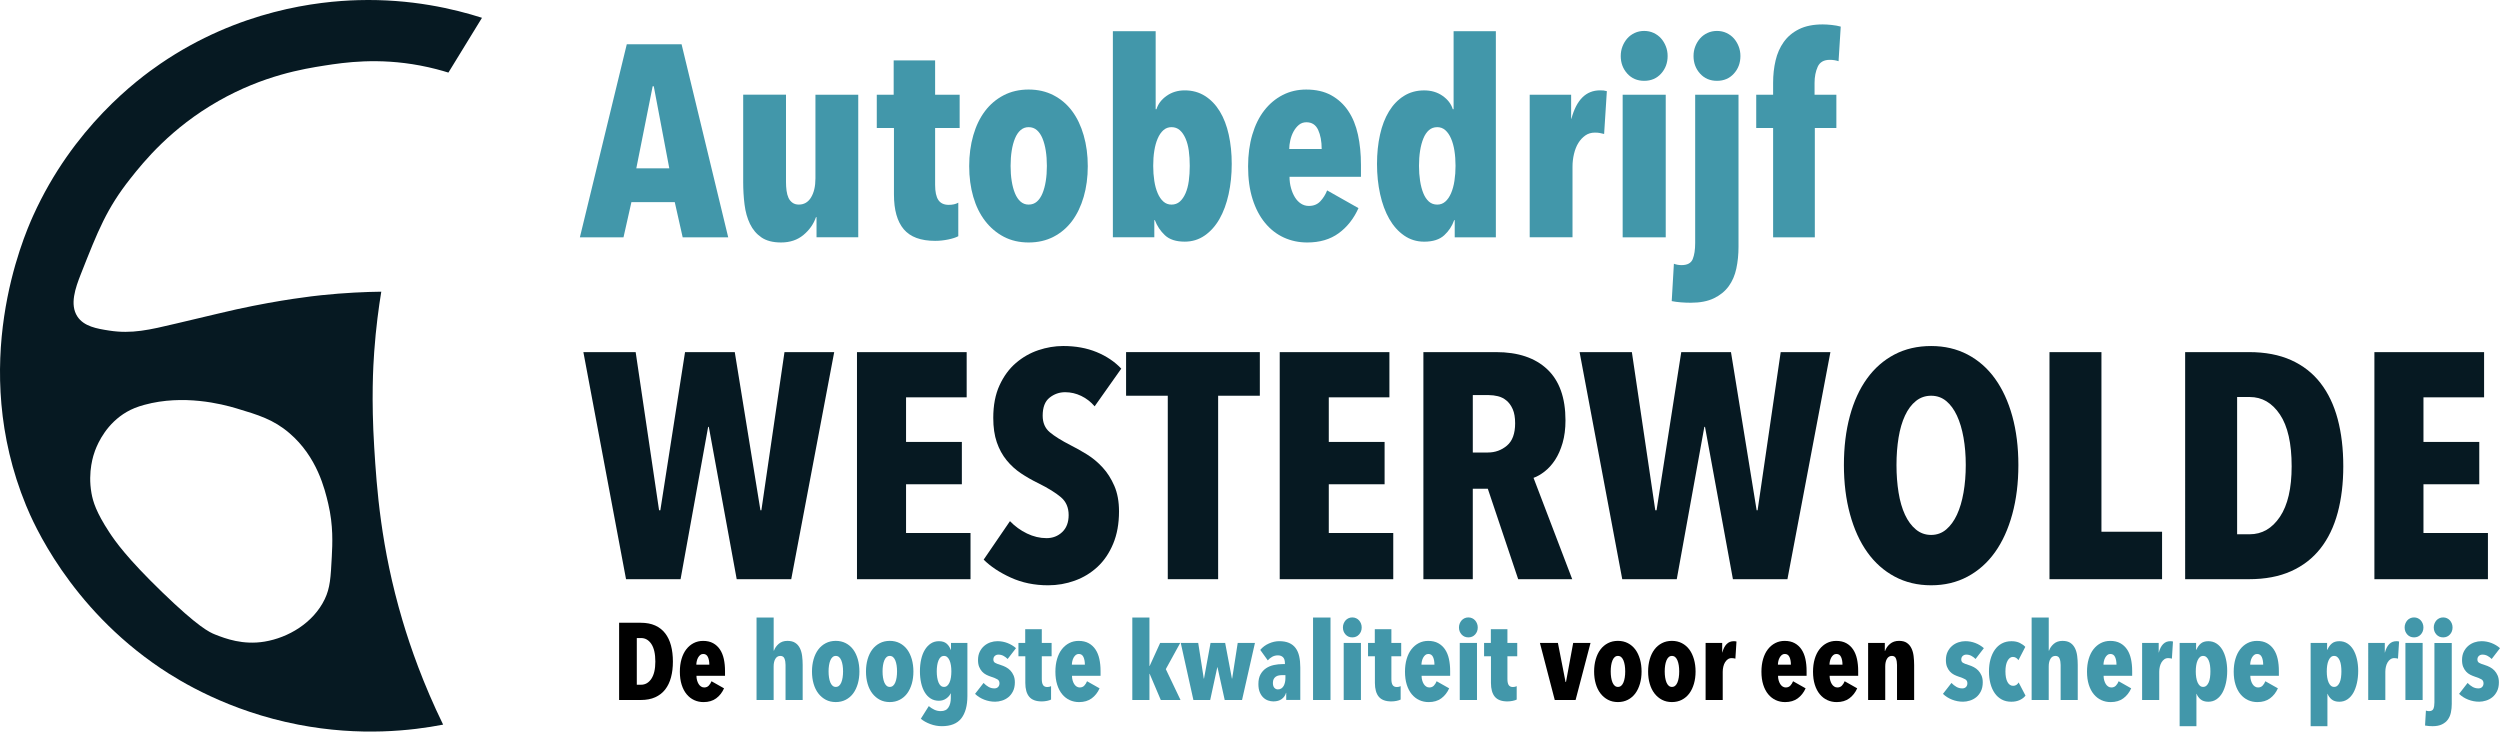 <svg xmlns="http://www.w3.org/2000/svg" xmlns:xlink="http://www.w3.org/1999/xlink" version="1.1" id="Laag_1" x="0px" y="0px" style="enable-background:new 0 0 1920 1080;" xml:space="preserve" viewBox="115.61 293.21 1688.4 494.08"><style type="text/css">	.st0{fill:#4297AA;}	.st1{fill:#061922;}</style><g>	<g>		<path class="st0" d="M576.66,453.48l-5.34-23.75h-29.28l-5.34,23.75h-29.46l31.67-130.36h37.01l31.49,130.36H576.66z     M557.14,351.47h-0.74l-11.05,55.42h22.28L557.14,351.47z"></path>		<path class="st0" d="M667.06,453.48v-13.63h-0.37c-1.6,4.67-4.42,8.69-8.47,12.06c-4.05,3.37-9.09,5.06-15.1,5.06    c-5.52,0-9.94-1.14-13.26-3.41c-3.32-2.27-5.89-5.31-7.73-9.11c-1.84-3.81-3.07-8.16-3.68-13.08c-0.62-4.91-0.92-10-0.92-15.28    v-58.92h28.91v58.92c0,2.09,0.12,4.05,0.37,5.89s0.67,3.44,1.29,4.79c0.61,1.35,1.5,2.46,2.67,3.32c1.16,0.86,2.61,1.29,4.33,1.29    c3.56,0,6.32-1.62,8.29-4.88c1.96-3.25,2.94-7.52,2.94-12.8v-56.52h28.91v96.29H667.06z"></path>		<path class="st0" d="M755.99,454.95c-2.94,0.61-5.89,0.92-8.84,0.92c-9.7,0-16.76-2.61-21.17-7.82    c-4.42-5.22-6.63-13.04-6.63-23.48v-44.93h-11.6v-22.46h11.41v-23.2h27.99v23.2h16.57v22.46h-16.57v38.43    c0,4.68,0.74,8.1,2.21,10.26c1.47,2.16,3.8,3.23,7,3.23c2.58,0,4.73-0.49,6.44-1.47v22.64    C761.2,453.6,758.93,454.34,755.99,454.95z"></path>		<path class="st0" d="M850.25,405.42c0,7.49-0.92,14.39-2.76,20.72c-1.84,6.32-4.45,11.75-7.82,16.29    c-3.38,4.54-7.55,8.1-12.52,10.68c-4.97,2.58-10.59,3.86-16.85,3.86c-6.26,0-11.85-1.29-16.76-3.86    c-4.91-2.58-9.11-6.14-12.61-10.68c-3.5-4.54-6.17-9.97-8.01-16.29c-1.84-6.32-2.76-13.23-2.76-20.72c0-7.48,0.92-14.42,2.76-20.8    c1.84-6.38,4.48-11.84,7.92-16.39c3.43-4.54,7.64-8.1,12.61-10.68c4.97-2.58,10.59-3.87,16.85-3.87c6.26,0,11.88,1.29,16.85,3.87    c4.97,2.58,9.14,6.14,12.52,10.68c3.38,4.54,5.99,10,7.82,16.39C849.33,391,850.25,397.94,850.25,405.42z M822.63,405.24    c0-3.68-0.25-7.09-0.74-10.22c-0.49-3.13-1.23-5.89-2.21-8.29c-0.98-2.39-2.24-4.26-3.78-5.62c-1.54-1.35-3.41-2.03-5.62-2.03    c-2.09,0-3.9,0.68-5.43,2.03c-1.54,1.35-2.79,3.22-3.77,5.62c-0.98,2.39-1.72,5.16-2.21,8.29c-0.49,3.13-0.74,6.54-0.74,10.22    c0,3.68,0.24,7.09,0.74,10.22c0.49,3.13,1.23,5.89,2.21,8.28c0.98,2.4,2.24,4.27,3.77,5.62c1.54,1.35,3.34,2.02,5.43,2.02    c2.21,0,4.08-0.67,5.62-2.02c1.54-1.35,2.79-3.22,3.78-5.62c0.98-2.39,1.72-5.15,2.21-8.28    C822.39,412.33,822.63,408.92,822.63,405.24z"></path>		<path class="st0" d="M867.19,314.28h28.91v52.66h0.55c1.1-3.56,3.39-6.57,6.88-9.02c3.49-2.45,7.55-3.68,12.2-3.68    c5.14,0,9.69,1.26,13.67,3.77c3.98,2.52,7.31,5.98,10,10.4c2.69,4.42,4.71,9.67,6.05,15.74c1.35,6.08,2.02,12.68,2.02,19.79    c0,7.24-0.71,14.06-2.11,20.44c-1.41,6.39-3.45,11.94-6.14,16.66c-2.69,4.73-6.02,8.47-10,11.23c-3.97,2.76-8.47,4.14-13.48,4.14    c-5.87,0-10.34-1.44-13.39-4.33c-3.06-2.88-5.32-6.29-6.79-10.22h-0.37l0,11.6h-27.99V314.28z M894.44,405.24    c0,3.56,0.25,6.94,0.74,10.13c0.49,3.19,1.26,5.98,2.3,8.38c1.04,2.4,2.33,4.27,3.87,5.62c1.53,1.35,3.34,2.02,5.43,2.02    c2.21,0,4.08-0.67,5.62-2.02c1.53-1.35,2.82-3.22,3.87-5.62c1.04-2.39,1.78-5.18,2.21-8.38c0.43-3.19,0.64-6.56,0.64-10.13    c0-3.68-0.21-7.09-0.64-10.22c-0.43-3.13-1.17-5.89-2.21-8.29c-1.04-2.39-2.34-4.26-3.87-5.62c-1.54-1.35-3.41-2.03-5.62-2.03    c-2.09,0-3.9,0.68-5.43,2.03c-1.54,1.35-2.83,3.22-3.87,5.62c-1.04,2.39-1.81,5.16-2.3,8.29    C894.68,398.15,894.44,401.56,894.44,405.24z"></path>		<path class="st0" d="M986.5,412.6c0,2.7,0.34,5.25,1.01,7.64c0.67,2.39,1.56,4.48,2.67,6.26c1.11,1.78,2.45,3.19,4.05,4.23    c1.59,1.04,3.37,1.56,5.34,1.56c3.19,0,5.77-1.04,7.73-3.13c1.96-2.08,3.5-4.54,4.6-7.36l21.17,11.97    c-3.19,7.12-7.64,12.77-13.35,16.94c-5.71,4.17-12.79,6.26-21.26,6.26c-5.65,0-10.9-1.1-15.74-3.31    c-4.85-2.21-9.09-5.49-12.7-9.85c-3.62-4.36-6.44-9.73-8.47-16.11c-2.02-6.38-3.03-13.75-3.03-22.09c0-7.86,0.95-15.01,2.85-21.45    c1.9-6.44,4.61-11.9,8.1-16.39c3.5-4.48,7.64-7.94,12.43-10.4c4.79-2.45,10.07-3.68,15.84-3.68c6.63,0,12.27,1.29,16.94,3.87    c4.66,2.58,8.5,6.11,11.5,10.59c3.01,4.48,5.19,9.82,6.54,16.02c1.35,6.2,2.03,12.98,2.03,20.35v8.1H986.5z M1008.22,393.82    c0-5.15-0.8-9.45-2.39-12.89c-1.6-3.43-4.23-5.15-7.92-5.15c-1.96,0-3.65,0.58-5.06,1.75c-1.41,1.17-2.61,2.64-3.59,4.42    c-0.98,1.78-1.72,3.74-2.21,5.89c-0.49,2.15-0.74,4.14-0.74,5.98H1008.22z"></path>		<path class="st0" d="M1098.07,453.48v-11.6h-0.37c-1.35,3.93-3.59,7.34-6.72,10.22c-3.13,2.88-7.64,4.33-13.53,4.33    c-5.03,0-9.54-1.38-13.53-4.14c-3.99-2.76-7.34-6.51-10.04-11.23c-2.7-4.72-4.76-10.28-6.17-16.66    c-1.41-6.38-2.12-13.19-2.12-20.44c0-7.12,0.67-13.72,2.03-19.79c1.35-6.08,3.37-11.32,6.07-15.74c2.7-4.42,6.04-7.89,10.03-10.4    c3.99-2.52,8.56-3.77,13.72-3.77c4.79,0,8.93,1.23,12.43,3.68c3.5,2.46,5.8,5.46,6.9,9.02h0.55v-52.66h28.54v139.19H1098.07z     M1098.62,405.24c0-3.68-0.25-7.09-0.74-10.22c-0.49-3.13-1.26-5.89-2.3-8.29c-1.04-2.39-2.33-4.26-3.87-5.62    c-1.54-1.35-3.34-2.03-5.43-2.03c-2.21,0-4.08,0.68-5.62,2.03c-1.54,1.35-2.79,3.22-3.77,5.62c-0.98,2.39-1.72,5.16-2.21,8.29    c-0.49,3.13-0.74,6.54-0.74,10.22c0,3.56,0.25,6.94,0.74,10.13c0.49,3.19,1.23,5.98,2.21,8.38c0.98,2.4,2.24,4.27,3.77,5.62    c1.54,1.35,3.41,2.02,5.62,2.02c2.09,0,3.9-0.67,5.43-2.02c1.54-1.35,2.82-3.22,3.87-5.62c1.04-2.39,1.81-5.18,2.3-8.38    C1098.37,412.17,1098.62,408.8,1098.62,405.24z"></path>		<path class="st0" d="M1148.7,357.18h27.99v16.2h0.19c3.43-12.77,9.87-19.15,19.33-19.15c0.98,0,1.78,0.03,2.39,0.09    c0.61,0.06,1.35,0.22,2.21,0.46l-1.84,28.91c-0.98-0.24-1.94-0.46-2.85-0.64c-0.92-0.19-2.06-0.28-3.41-0.28    c-2.46,0-4.6,0.65-6.44,1.93c-1.84,1.29-3.41,2.98-4.7,5.06c-1.29,2.09-2.27,4.54-2.94,7.37c-0.68,2.82-1.01,5.71-1.01,8.65v47.69    h-28.91V357.18z"></path>		<path class="st0" d="M1241.86,331.04c0,4.67-1.47,8.62-4.42,11.88c-2.94,3.25-6.75,4.88-11.41,4.88c-4.67,0-8.47-1.63-11.42-4.88    c-2.94-3.25-4.42-7.21-4.42-11.88c0-2.33,0.4-4.51,1.2-6.54c0.8-2.03,1.87-3.8,3.22-5.34s3.01-2.76,4.97-3.68    c1.96-0.92,4.11-1.38,6.44-1.38c2.33,0,4.48,0.46,6.44,1.38c1.96,0.92,3.62,2.15,4.97,3.68c1.35,1.54,2.42,3.31,3.22,5.34    C1241.46,326.53,1241.86,328.71,1241.86,331.04z M1211.49,453.48v-96.29h29.09v96.29H1211.49z M1289.73,459.92    c0,5.15-0.49,10.03-1.47,14.64c-0.98,4.6-2.7,8.59-5.16,11.97c-2.45,3.37-5.77,6.07-9.94,8.1c-4.18,2.03-9.39,3.04-15.65,3.04    c-2.21,0-4.45-0.09-6.72-0.27c-2.27-0.18-4.33-0.46-6.17-0.83l1.47-25.23c1.59,0.61,3.32,0.92,5.16,0.92    c3.93,0,6.44-1.35,7.55-4.05c1.11-2.7,1.66-6.32,1.66-10.86V357.18h29.27V459.92z M1291.02,331.04c0,4.67-1.47,8.62-4.42,11.88    c-2.94,3.25-6.75,4.88-11.41,4.88c-4.67,0-8.47-1.63-11.42-4.88c-2.94-3.25-4.42-7.21-4.42-11.88c0-2.33,0.4-4.51,1.2-6.54    c0.8-2.03,1.87-3.8,3.22-5.34c1.35-1.54,3.01-2.76,4.97-3.68c1.96-0.92,4.11-1.38,6.44-1.38c2.33,0,4.48,0.46,6.44,1.38    c1.96,0.92,3.62,2.15,4.97,3.68c1.35,1.54,2.42,3.31,3.22,5.34C1290.62,326.53,1291.02,328.71,1291.02,331.04z"></path>		<path class="st0" d="M1357.3,334.54c-1.84-0.61-3.81-0.92-5.89-0.92c-4.05,0-6.79,1.56-8.2,4.7c-1.41,3.13-2.12,6.78-2.12,10.95    v7.92h14.73v22.46h-14.55v73.83h-28.17v-73.83h-11.41v-22.46h11.41v-8.1c0-5.28,0.55-10.28,1.66-15c1.1-4.73,2.94-8.9,5.52-12.52    c2.58-3.62,6.01-6.51,10.31-8.65c4.3-2.14,9.63-3.22,16.02-3.22c1.72,0,3.74,0.12,6.08,0.37c2.33,0.25,4.36,0.62,6.08,1.11    L1357.3,334.54z"></path>	</g></g><g>	<path class="st1" d="M649.98,684.37h-36.83l-18.84-102.89h-0.44l-18.63,102.89h-36.83l-28.81-153.36h35.31l15.81,106.79h0.86   l16.68-106.79h33.58l17.33,106.79h0.65l15.6-106.79h33.58L649.98,684.37z"></path>	<path class="st1" d="M694.38,684.37V531.01h74.08v30.54h-40.94v30.11h37.69v28.59h-37.69v32.93h43.54v31.19H694.38z"></path>	<path class="st1" d="M854.89,567.62c-2.6-3.03-5.63-5.38-9.1-7.04c-3.47-1.66-7.08-2.49-10.83-2.49c-3.9,0-7.4,1.23-10.51,3.69   c-3.11,2.46-4.66,6.51-4.66,12.15c0,4.77,1.59,8.5,4.77,11.17c3.17,2.68,7.87,5.61,14.08,8.79c3.49,1.74,7.16,3.8,11.01,6.18   s7.38,5.31,10.58,8.79c3.2,3.47,5.85,7.63,7.96,12.48c2.1,4.85,3.16,10.6,3.16,17.25c0,8.24-1.31,15.51-3.93,21.81   c-2.62,6.29-6.14,11.5-10.57,15.62c-4.43,4.12-9.55,7.23-15.35,9.33c-5.81,2.1-11.81,3.14-18.02,3.14c-9.24,0-17.66-1.73-25.23-5.2   c-7.58-3.46-13.68-7.51-18.3-12.13l17.76-25.99c3.32,3.47,7.15,6.25,11.48,8.34c4.33,2.09,8.74,3.14,13.21,3.14   c4.19,0,7.72-1.37,10.61-4.12c2.89-2.74,4.33-6.57,4.33-11.48c0-5.05-1.73-9.06-5.2-12.02c-3.47-2.96-8.52-6.1-15.17-9.42   c-4.19-2.02-8.12-4.26-11.8-6.72c-3.68-2.45-6.93-5.42-9.75-8.88c-2.82-3.46-5.02-7.51-6.61-12.13c-1.59-4.62-2.38-10.1-2.38-16.46   c0-8.52,1.41-15.85,4.23-21.99c2.82-6.13,6.5-11.16,11.05-15.06c4.55-3.9,9.6-6.79,15.17-8.66c5.56-1.87,11.15-2.82,16.79-2.82   c8.37,0,15.88,1.36,22.53,4.09c6.64,2.73,12.2,6.46,16.68,11.19L854.89,567.62z"></path>	<path class="st1" d="M938.29,560.47v123.9h-34.01v-123.9h-28.16v-29.46h90.33v29.46H938.29z"></path>	<path class="st1" d="M979.88,684.37V531.01h74.08v30.54h-40.94v30.11h37.69v28.59h-37.69v32.93h43.54v31.19H979.88z"></path>	<path class="st1" d="M1140.93,684.37l-20.51-61.08h-10.15v61.08h-33.36V531.01h49.06c14.84,0,26.37,3.86,34.58,11.59   c8.21,7.73,12.32,19.25,12.32,34.55c0,5.63-0.65,10.69-1.94,15.17c-1.3,4.48-2.99,8.31-5.07,11.48c-2.09,3.18-4.43,5.78-7.02,7.8   c-2.59,2.03-5.11,3.47-7.55,4.33l26.13,68.45H1140.93z M1138.87,579.1c0-3.9-0.54-7.08-1.62-9.53c-1.08-2.45-2.49-4.41-4.23-5.85   c-1.73-1.44-3.65-2.42-5.74-2.92c-2.09-0.51-4.15-0.76-6.17-0.76h-10.83v38.77h10.18c4.91,0,9.21-1.55,12.89-4.66   C1137.03,591.05,1138.87,586.03,1138.87,579.1z"></path>	<path class="st1" d="M1322.77,684.37h-36.82l-18.85-102.89h-0.44l-18.63,102.89h-36.82l-28.81-153.36h35.31l15.81,106.79h0.86   l16.68-106.79h33.58l17.33,106.79h0.65l15.6-106.79h33.58L1322.77,684.37z"></path>	<path class="st1" d="M1478.74,607.26c0,12.13-1.37,23.22-4.12,33.25c-2.74,10.04-6.64,18.59-11.69,25.67   c-5.06,7.08-11.23,12.56-18.52,16.46c-7.29,3.9-15.49,5.85-24.59,5.85c-9.1,0-17.29-1.95-24.58-5.85   c-7.3-3.9-13.47-9.39-18.52-16.46c-5.06-7.08-8.95-15.63-11.69-25.67c-2.75-10.03-4.12-21.12-4.12-33.25   c0-12.13,1.34-23.14,4.01-33.03c2.67-9.89,6.53-18.34,11.59-25.34c5.05-7.01,11.23-12.42,18.52-16.25   c7.29-3.83,15.56-5.74,24.8-5.74c9.1,0,17.29,1.92,24.59,5.74c7.29,3.83,13.47,9.24,18.52,16.25c5.05,7.01,8.95,15.45,11.69,25.34   C1477.36,584.12,1478.74,595.13,1478.74,607.26z M1443.21,607.26c0-6.64-0.51-12.81-1.52-18.52c-1.01-5.7-2.49-10.65-4.44-14.84   c-1.95-4.19-4.37-7.47-7.26-9.86c-2.89-2.38-6.28-3.57-10.18-3.57c-3.9,0-7.33,1.19-10.29,3.57c-2.96,2.38-5.42,5.67-7.36,9.86   c-1.95,4.19-3.4,9.13-4.33,14.84c-0.94,5.71-1.41,11.88-1.41,18.52c0,6.64,0.47,12.85,1.41,18.63c0.94,5.78,2.38,10.76,4.33,14.95   c1.95,4.19,4.4,7.51,7.36,9.96c2.96,2.46,6.39,3.68,10.29,3.68c3.9,0,7.29-1.23,10.18-3.68c2.89-2.45,5.31-5.77,7.26-9.96   c1.95-4.19,3.43-9.17,4.44-14.95C1442.7,620.11,1443.21,613.9,1443.21,607.26z"></path>	<path class="st1" d="M1499.75,684.37V531.01h35.09v121.3h40.94v32.06H1499.75z"></path>	<path class="st1" d="M1698.17,608.12c0,11.56-1.27,22.03-3.79,31.41c-2.53,9.39-6.39,17.4-11.59,24.04   c-5.2,6.64-11.8,11.77-19.82,15.38c-8.01,3.61-17.51,5.42-28.49,5.42h-43.11V531.01h43.11c10.97,0,20.47,1.81,28.49,5.42   c8.01,3.61,14.62,8.77,19.82,15.49s9.06,14.8,11.59,24.26C1696.9,585.63,1698.17,596.29,1698.17,608.12z M1663.3,608.12   c0-15.45-2.64-27.11-7.91-34.98c-5.27-7.87-12.09-11.81-20.47-11.81h-8.45v92.71h8.45c8.37,0,15.19-3.93,20.47-11.81   C1660.66,634.37,1663.3,623,1663.3,608.12z"></path>	<path class="st1" d="M1719.18,684.37V531.01h74.08v30.54h-40.94v30.11h37.69v28.59h-37.69v32.93h43.54v31.19H1719.18z"></path></g><path class="st1" d="M203.64,413.84c9.07-11.47,27.36-34.16,59.67-52.51c30.26-17.18,57.05-21.6,71.61-23.87  c13.26-2.06,35.93-5.39,64.44,0c7.96,1.51,14.49,3.34,19.09,4.77c7.56-12.33,15.12-24.66,22.68-37  c-18.88-6.03-47.91-12.91-83.54-11.93c-27.05,0.74-80.5,6.64-133.66,42.96c-15.65,10.69-58.95,42.93-85.93,102.63  c-6.88,15.23-43.75,100.97-4.77,195.72c4.64,11.28,29.14,68.34,90.7,109.79c13.09,8.81,45.79,29,93.09,38.19  c41.93,8.14,76.9,4.06,97.86,0c-13.49-27.67-22-52.06-27.45-70.41c-14.69-49.47-17.4-89.51-19.09-116.96  c-2-32.39-0.68-54.99,0-64.44c1.17-16.28,3.05-30.09,4.77-40.58c-10.79,0.14-24.6,0.71-40.58,2.39c-4.71,0.49-26.73,2.87-57.28,9.55  c-4.01,0.87-16.2,3.77-40.58,9.55c-18.21,4.32-30,7.15-45.35,4.77c-8.27-1.28-17.08-2.77-21.48-9.55  c-5.23-8.04-1.37-19.11,2.39-28.64C181.86,448.8,187.67,434.05,203.64,413.84z M179.77,597.63c2.19-5.88,8.12-18.54,21.48-26.26  c3.32-1.91,6.86-3.39,11.93-4.77c26.29-7.17,52.19-0.57,62.06,2.39c14.81,4.44,25.06,7.52,35.8,16.71  c18.8,16.08,23.93,37.88,26.26,47.74c3.48,14.77,2.84,27.02,2.39,35.8c-0.73,13.99-1.09,20.98-4.77,28.64  c-7.74,16.09-24.68,26-40.58,28.64c-14.69,2.45-26.44-2.02-33.42-4.77c-3.83-1.51-11.35-4.98-35.8-28.64  c-23.59-22.83-31.61-34.17-35.8-40.58c-8.7-13.29-10.92-20.52-11.93-26.26C174.78,611.58,178.85,600.1,179.77,597.63z"></path><g>	<path d="M570.06,740.03c0,3.93-0.43,7.49-1.29,10.68c-0.86,3.19-2.17,5.92-3.94,8.18c-1.77,2.26-4.01,4-6.74,5.23   c-2.73,1.23-5.96,1.84-9.69,1.84h-14.66V713.8h14.66c3.73,0,6.96,0.62,9.69,1.84c2.73,1.23,4.97,2.98,6.74,5.27   c1.77,2.28,3.08,5.03,3.94,8.25C569.63,732.38,570.06,736,570.06,740.03z M558.2,740.03c0-5.25-0.9-9.22-2.69-11.9   c-1.79-2.68-4.11-4.01-6.96-4.01h-2.87v31.53h2.87c2.85,0,5.17-1.34,6.96-4.01C557.3,748.96,558.2,745.09,558.2,740.03z"></path>	<path d="M585.97,749.61c0,1.08,0.13,2.1,0.4,3.06c0.27,0.96,0.63,1.79,1.07,2.5c0.44,0.71,0.98,1.28,1.62,1.69   c0.64,0.42,1.35,0.63,2.14,0.63c1.28,0,2.31-0.42,3.09-1.25c0.78-0.83,1.4-1.82,1.84-2.95l8.47,4.79   c-1.28,2.85-3.06,5.11-5.34,6.78c-2.28,1.67-5.12,2.51-8.51,2.51c-2.26,0-4.36-0.44-6.3-1.33c-1.94-0.88-3.63-2.2-5.08-3.94   c-1.45-1.74-2.58-3.89-3.39-6.45c-0.81-2.55-1.22-5.5-1.22-8.84c0-3.14,0.38-6,1.14-8.58c0.76-2.58,1.84-4.76,3.24-6.56   c1.4-1.79,3.06-3.18,4.97-4.16s4.03-1.47,6.34-1.47c2.65,0,4.91,0.52,6.78,1.55c1.87,1.03,3.4,2.44,4.6,4.24   c1.2,1.79,2.07,3.93,2.62,6.41c0.54,2.48,0.81,5.19,0.81,8.14v3.24H585.97z M594.66,742.09c0-2.06-0.32-3.78-0.96-5.16   c-0.64-1.37-1.69-2.06-3.17-2.06c-0.79,0-1.46,0.23-2.03,0.7c-0.56,0.47-1.04,1.06-1.44,1.77c-0.39,0.71-0.69,1.5-0.88,2.36   c-0.2,0.86-0.29,1.66-0.29,2.39H594.66z"></path>	<path class="st0" d="M638.12,765.96h-11.57v-55.69h11.57v22.32h0.22c0.59-1.72,1.66-3.24,3.2-4.57c1.55-1.33,3.5-1.99,5.86-1.99   c2.21,0,3.99,0.45,5.34,1.36c1.35,0.91,2.39,2.13,3.13,3.65c0.74,1.52,1.23,3.27,1.47,5.23c0.25,1.97,0.37,4,0.37,6.11v23.57   h-11.57v-23.65c0-1.62-0.23-3.04-0.7-4.27c-0.47-1.23-1.41-1.84-2.84-1.84c-1.42,0-2.53,0.65-3.32,1.95   c-0.79,1.3-1.18,3.01-1.18,5.12V765.96z"></path>	<path class="st0" d="M696.02,746.73c0,3-0.37,5.76-1.1,8.29c-0.74,2.53-1.78,4.7-3.13,6.52c-1.35,1.82-3.02,3.24-5.01,4.27   c-1.99,1.03-4.24,1.55-6.74,1.55c-2.51,0-4.74-0.52-6.7-1.55c-1.96-1.03-3.65-2.46-5.05-4.27c-1.4-1.82-2.47-3.99-3.2-6.52   c-0.74-2.53-1.1-5.29-1.1-8.29c0-3,0.37-5.77,1.1-8.32c0.74-2.55,1.79-4.74,3.17-6.56c1.37-1.82,3.06-3.24,5.05-4.27   c1.99-1.03,4.24-1.55,6.74-1.55c2.5,0,4.75,0.52,6.74,1.55c1.99,1.03,3.66,2.46,5.01,4.27c1.35,1.82,2.39,4,3.13,6.56   C695.66,740.96,696.02,743.74,696.02,746.73z M684.98,746.66c0-1.47-0.1-2.84-0.29-4.09c-0.2-1.25-0.49-2.36-0.88-3.32   c-0.39-0.96-0.9-1.71-1.51-2.25c-0.61-0.54-1.36-0.81-2.25-0.81c-0.84,0-1.56,0.27-2.17,0.81c-0.61,0.54-1.12,1.29-1.51,2.25   c-0.39,0.96-0.69,2.06-0.88,3.32c-0.2,1.25-0.29,2.62-0.29,4.09c0,1.47,0.1,2.84,0.29,4.09c0.2,1.25,0.49,2.36,0.88,3.32   c0.39,0.96,0.9,1.71,1.51,2.25c0.61,0.54,1.34,0.81,2.17,0.81c0.88,0,1.63-0.27,2.25-0.81c0.61-0.54,1.12-1.29,1.51-2.25   c0.39-0.96,0.69-2.06,0.88-3.32C684.88,749.5,684.98,748.13,684.98,746.66z"></path>	<path class="st0" d="M732.49,746.73c0,3-0.37,5.76-1.1,8.29c-0.74,2.53-1.78,4.7-3.13,6.52c-1.35,1.82-3.02,3.24-5.01,4.27   c-1.99,1.03-4.24,1.55-6.74,1.55c-2.51,0-4.74-0.52-6.7-1.55c-1.96-1.03-3.65-2.46-5.05-4.27c-1.4-1.82-2.47-3.99-3.2-6.52   c-0.74-2.53-1.1-5.29-1.1-8.29c0-3,0.37-5.77,1.1-8.32c0.74-2.55,1.79-4.74,3.17-6.56c1.37-1.82,3.06-3.24,5.05-4.27   c1.99-1.03,4.24-1.55,6.74-1.55c2.5,0,4.75,0.52,6.74,1.55c1.99,1.03,3.66,2.46,5.01,4.27c1.35,1.82,2.39,4,3.13,6.56   C732.12,740.96,732.49,743.74,732.49,746.73z M721.44,746.66c0-1.47-0.1-2.84-0.29-4.09c-0.2-1.25-0.49-2.36-0.88-3.32   c-0.39-0.96-0.9-1.71-1.51-2.25c-0.61-0.54-1.36-0.81-2.25-0.81c-0.84,0-1.56,0.27-2.17,0.81c-0.61,0.54-1.12,1.29-1.51,2.25   c-0.39,0.96-0.69,2.06-0.88,3.32c-0.2,1.25-0.29,2.62-0.29,4.09c0,1.47,0.1,2.84,0.29,4.09c0.2,1.25,0.49,2.36,0.88,3.32   c0.39,0.96,0.9,1.71,1.51,2.25c0.61,0.54,1.34,0.81,2.17,0.81c0.88,0,1.63-0.27,2.25-0.81c0.61-0.54,1.12-1.29,1.51-2.25   c0.39-0.96,0.69-2.06,0.88-3.32C721.34,749.5,721.44,748.13,721.44,746.66z"></path>	<path class="st0" d="M768.95,727.43v35.8c0,6.58-1.38,11.63-4.12,15.14c-2.75,3.51-7.12,5.27-13.11,5.27   c-2.7,0-5.33-0.48-7.88-1.44c-2.55-0.96-4.67-2.15-6.34-3.57l5.38-8.55c1.13,0.98,2.37,1.79,3.72,2.43   c1.35,0.64,2.81,0.96,4.38,0.96c2.41,0,4.14-0.84,5.19-2.51c1.06-1.67,1.58-3.76,1.58-6.26v-3.17h-0.15   c-0.54,1.28-1.52,2.42-2.95,3.43c-1.42,1.01-3.07,1.51-4.94,1.51c-2.11,0-3.97-0.5-5.56-1.51c-1.6-1.01-2.94-2.41-4.01-4.2   c-1.08-1.79-1.89-3.9-2.43-6.34c-0.54-2.43-0.81-5.05-0.81-7.84c0-2.95,0.28-5.66,0.85-8.14c0.56-2.48,1.4-4.61,2.5-6.41   c1.1-1.79,2.44-3.2,4.01-4.23c1.57-1.03,3.39-1.55,5.45-1.55c2.21,0,3.94,0.54,5.19,1.62c1.25,1.08,2.17,2.46,2.76,4.13h0.22v-4.57   H768.95z M758.12,746.66c0-1.47-0.1-2.84-0.29-4.09c-0.2-1.25-0.5-2.36-0.92-3.32c-0.42-0.96-0.93-1.71-1.55-2.25   c-0.61-0.54-1.34-0.81-2.17-0.81c-0.88,0-1.63,0.27-2.25,0.81c-0.61,0.54-1.12,1.29-1.51,2.25c-0.39,0.96-0.69,2.06-0.88,3.32   c-0.2,1.25-0.29,2.62-0.29,4.09c0,1.43,0.1,2.78,0.29,4.05c0.2,1.28,0.49,2.39,0.88,3.35c0.39,0.96,0.9,1.71,1.51,2.25   c0.61,0.54,1.36,0.81,2.25,0.81c0.83,0,1.56-0.27,2.17-0.81c0.61-0.54,1.13-1.29,1.55-2.25c0.42-0.96,0.72-2.08,0.92-3.35   C758.02,749.43,758.12,748.08,758.12,746.66z"></path>	<path class="st0" d="M796.13,738.26c-0.88-0.88-1.84-1.6-2.87-2.14c-1.03-0.54-2.16-0.81-3.39-0.81c-0.93,0-1.73,0.29-2.39,0.88   c-0.66,0.59-0.99,1.4-0.99,2.43c0,0.98,0.36,1.71,1.07,2.17c0.71,0.47,2.05,0.99,4.01,1.58c1.13,0.34,2.26,0.81,3.39,1.4   c1.13,0.59,2.14,1.35,3.02,2.28c0.88,0.93,1.61,2.05,2.17,3.35c0.56,1.3,0.85,2.84,0.85,4.6c0,2.36-0.42,4.37-1.25,6.04   c-0.84,1.67-1.89,3.02-3.17,4.05c-1.28,1.03-2.71,1.79-4.31,2.28c-1.6,0.49-3.13,0.74-4.6,0.74c-2.55,0-5.02-0.47-7.4-1.4   c-2.38-0.93-4.43-2.23-6.15-3.9l5.75-7.37c1.03,1.08,2.15,1.97,3.35,2.65c1.2,0.69,2.52,1.03,3.94,1.03c1.08,0,1.93-0.32,2.54-0.96   c0.61-0.64,0.92-1.47,0.92-2.5c0-1.23-0.49-2.12-1.47-2.69c-0.98-0.56-2.46-1.17-4.42-1.8c-1.03-0.34-2.06-0.77-3.09-1.29   c-1.03-0.52-1.95-1.22-2.76-2.1c-0.81-0.88-1.47-1.95-1.99-3.2c-0.52-1.25-0.77-2.79-0.77-4.6c0-2.16,0.39-4.04,1.18-5.63   c0.78-1.6,1.8-2.92,3.06-3.98c1.25-1.06,2.65-1.84,4.2-2.36s3.11-0.77,4.68-0.77c2.36,0,4.62,0.42,6.78,1.25   c2.16,0.84,4.08,1.99,5.75,3.46L796.13,738.26z"></path>	<path class="st0" d="M822.73,766.55c-1.18,0.24-2.36,0.37-3.54,0.37c-3.88,0-6.7-1.04-8.47-3.13c-1.77-2.09-2.65-5.22-2.65-9.39   v-17.97h-4.64v-8.99h4.57v-9.28h11.2v9.28h6.63v8.99h-6.63v15.38c0,1.87,0.29,3.24,0.88,4.1s1.52,1.29,2.8,1.29   c1.03,0,1.89-0.2,2.58-0.59v9.06C824.81,766.01,823.9,766.3,822.73,766.55z"></path>	<path class="st0" d="M839.59,749.61c0,1.08,0.13,2.1,0.4,3.06c0.27,0.96,0.63,1.79,1.07,2.5c0.44,0.71,0.98,1.28,1.62,1.69   c0.64,0.42,1.35,0.63,2.14,0.63c1.28,0,2.31-0.42,3.09-1.25c0.78-0.83,1.4-1.82,1.84-2.95l8.47,4.79   c-1.28,2.85-3.06,5.11-5.34,6.78c-2.28,1.67-5.12,2.51-8.51,2.51c-2.26,0-4.36-0.44-6.3-1.33c-1.94-0.88-3.64-2.2-5.08-3.94   c-1.45-1.74-2.58-3.89-3.39-6.45c-0.81-2.55-1.22-5.5-1.22-8.84c0-3.14,0.38-6,1.14-8.58c0.76-2.58,1.84-4.76,3.24-6.56   c1.4-1.79,3.06-3.18,4.97-4.16s4.03-1.47,6.34-1.47c2.65,0,4.91,0.52,6.78,1.55c1.87,1.03,3.4,2.44,4.6,4.24   c1.2,1.79,2.07,3.93,2.62,6.41c0.54,2.48,0.81,5.19,0.81,8.14v3.24H839.59z M848.29,742.09c0-2.06-0.32-3.78-0.96-5.16   c-0.64-1.37-1.69-2.06-3.17-2.06c-0.79,0-1.46,0.23-2.03,0.7c-0.56,0.47-1.04,1.06-1.44,1.77c-0.39,0.71-0.69,1.5-0.88,2.36   c-0.2,0.86-0.29,1.66-0.29,2.39H848.29z"></path>	<path class="st0" d="M899.56,765.96l-7.51-17.68h-0.15v17.68h-11.57v-55.69h11.57v32.71h0.15l7.07-15.54h13.55l-9.72,17.68   l9.94,20.85H899.56z"></path>	<path class="st0" d="M954.44,765.96h-11.71l-4.86-22.1h-0.15l-4.79,22.1h-11.34l-8.54-38.53h11.79l3.76,24.09h0.15l4.42-24.09h9.87   l4.57,24.09h0.15l3.76-24.09h11.64L954.44,765.96z"></path>	<path class="st0" d="M984.12,761.17c-0.49,1.72-1.46,3.11-2.91,4.16c-1.45,1.06-3.33,1.58-5.64,1.58c-1.13,0-2.28-0.2-3.46-0.59   c-1.18-0.39-2.26-1.04-3.24-1.95c-0.98-0.91-1.79-2.11-2.43-3.61c-0.64-1.5-0.96-3.35-0.96-5.56c0-2.65,0.48-4.84,1.44-6.56   c0.96-1.72,2.21-3.09,3.76-4.13c1.55-1.03,3.3-1.75,5.27-2.17c1.96-0.42,3.95-0.63,5.97-0.63h1.47v-0.59   c0-1.87-0.43-3.22-1.29-4.05c-0.86-0.83-2-1.25-3.43-1.25c-1.42,0-2.71,0.32-3.87,0.96c-1.15,0.64-2.15,1.45-2.98,2.43l-5.08-7.07   c1.57-1.87,3.52-3.32,5.86-4.35c2.33-1.03,4.65-1.55,6.96-1.55c2.6,0,4.81,0.39,6.63,1.18c1.82,0.79,3.29,1.94,4.42,3.46   c1.13,1.52,1.94,3.38,2.43,5.56c0.49,2.19,0.74,4.7,0.74,7.55v21.95h-9.5v-4.79H984.12z M983.75,749.16h-2.06   c-0.84,0-1.65,0.07-2.43,0.22c-0.79,0.15-1.47,0.43-2.06,0.85s-1.06,0.96-1.4,1.62c-0.34,0.66-0.52,1.51-0.52,2.54   c0,1.52,0.33,2.64,0.99,3.35c0.66,0.71,1.46,1.07,2.39,1.07c0.88,0,1.66-0.22,2.32-0.66c0.66-0.44,1.19-1.02,1.58-1.73   c0.39-0.71,0.69-1.52,0.88-2.43c0.2-0.91,0.29-1.81,0.29-2.69V749.16z"></path>	<path class="st0" d="M1002.39,765.96v-55.69h11.79v55.69H1002.39z"></path>	<path class="st0" d="M1035.24,716.97c0,1.87-0.59,3.45-1.77,4.75c-1.18,1.3-2.7,1.95-4.57,1.95c-1.87,0-3.39-0.65-4.56-1.95   c-1.18-1.3-1.77-2.89-1.77-4.75c0-0.93,0.16-1.8,0.48-2.62c0.32-0.81,0.75-1.52,1.29-2.14c0.54-0.61,1.2-1.11,1.99-1.47   c0.79-0.37,1.65-0.55,2.58-0.55c0.93,0,1.79,0.18,2.58,0.55c0.79,0.37,1.45,0.86,1.99,1.47c0.54,0.61,0.97,1.33,1.29,2.14   C1035.08,715.17,1035.24,716.04,1035.24,716.97z M1023.09,765.96v-38.53h11.64v38.53H1023.09z"></path>	<path class="st0" d="M1058.82,766.55c-1.18,0.24-2.36,0.37-3.53,0.37c-3.88,0-6.7-1.04-8.47-3.13c-1.77-2.09-2.65-5.22-2.65-9.39   v-17.97h-4.64v-8.99h4.57v-9.28h11.2v9.28h6.63v8.99h-6.63v15.38c0,1.87,0.29,3.24,0.88,4.1c0.59,0.86,1.52,1.29,2.8,1.29   c1.03,0,1.89-0.2,2.58-0.59v9.06C1060.9,766.01,1059.99,766.3,1058.82,766.55z"></path>	<path class="st0" d="M1075.69,749.61c0,1.08,0.13,2.1,0.4,3.06c0.27,0.96,0.63,1.79,1.07,2.5c0.44,0.71,0.98,1.28,1.62,1.69   c0.64,0.42,1.35,0.63,2.14,0.63c1.28,0,2.31-0.42,3.09-1.25c0.78-0.83,1.4-1.82,1.84-2.95l8.47,4.79   c-1.28,2.85-3.06,5.11-5.34,6.78c-2.28,1.67-5.12,2.51-8.51,2.51c-2.26,0-4.36-0.44-6.3-1.33c-1.94-0.88-3.63-2.2-5.08-3.94   c-1.45-1.74-2.58-3.89-3.39-6.45c-0.81-2.55-1.22-5.5-1.22-8.84c0-3.14,0.38-6,1.14-8.58c0.76-2.58,1.84-4.76,3.24-6.56   c1.4-1.79,3.06-3.18,4.97-4.16s4.03-1.47,6.34-1.47c2.65,0,4.91,0.52,6.78,1.55c1.87,1.03,3.4,2.44,4.6,4.24   c1.2,1.79,2.08,3.93,2.62,6.41c0.54,2.48,0.81,5.19,0.81,8.14v3.24H1075.69z M1084.38,742.09c0-2.06-0.32-3.78-0.96-5.16   c-0.64-1.37-1.69-2.06-3.17-2.06c-0.79,0-1.46,0.23-2.03,0.7c-0.57,0.47-1.04,1.06-1.44,1.77c-0.39,0.71-0.69,1.5-0.88,2.36   c-0.2,0.86-0.29,1.66-0.29,2.39H1084.38z"></path>	<path class="st0" d="M1113.62,716.97c0,1.87-0.59,3.45-1.77,4.75c-1.18,1.3-2.7,1.95-4.57,1.95s-3.39-0.65-4.57-1.95   c-1.18-1.3-1.77-2.89-1.77-4.75c0-0.93,0.16-1.8,0.48-2.62c0.32-0.81,0.75-1.52,1.29-2.14c0.54-0.61,1.2-1.11,1.99-1.47   c0.79-0.37,1.65-0.55,2.58-0.55s1.79,0.18,2.58,0.55c0.78,0.37,1.45,0.86,1.99,1.47c0.54,0.61,0.97,1.33,1.29,2.14   C1113.46,715.17,1113.62,716.04,1113.62,716.97z M1101.47,765.96v-38.53h11.64v38.53H1101.47z"></path>	<path class="st0" d="M1137.19,766.55c-1.18,0.24-2.36,0.37-3.53,0.37c-3.88,0-6.7-1.04-8.47-3.13c-1.77-2.09-2.65-5.22-2.65-9.39   v-17.97h-4.64v-8.99h4.57v-9.28h11.2v9.28h6.63v8.99h-6.63v15.38c0,1.87,0.29,3.24,0.88,4.1c0.59,0.86,1.52,1.29,2.8,1.29   c1.03,0,1.89-0.2,2.58-0.59v9.06C1139.28,766.01,1138.37,766.3,1137.19,766.55z"></path>	<path d="M1179.7,765.96h-14.07l-10.02-38.53h12.15l5.16,26.37h0.29l4.86-26.37h11.71L1179.7,765.96z"></path>	<path d="M1224.26,746.73c0,3-0.37,5.76-1.11,8.29c-0.74,2.53-1.78,4.7-3.13,6.52c-1.35,1.82-3.02,3.24-5.01,4.27   c-1.99,1.03-4.24,1.55-6.74,1.55c-2.51,0-4.74-0.52-6.7-1.55c-1.96-1.03-3.65-2.46-5.05-4.27c-1.4-1.82-2.47-3.99-3.2-6.52   c-0.74-2.53-1.11-5.29-1.11-8.29c0-3,0.37-5.77,1.11-8.32c0.74-2.55,1.79-4.74,3.17-6.56c1.37-1.82,3.06-3.24,5.05-4.27   c1.99-1.03,4.23-1.55,6.74-1.55c2.5,0,4.75,0.52,6.74,1.55c1.99,1.03,3.66,2.46,5.01,4.27c1.35,1.82,2.39,4,3.13,6.56   C1223.9,740.96,1224.26,743.74,1224.26,746.73z M1213.21,746.66c0-1.47-0.1-2.84-0.29-4.09c-0.2-1.25-0.49-2.36-0.88-3.32   c-0.39-0.96-0.9-1.71-1.51-2.25c-0.62-0.54-1.36-0.81-2.25-0.81c-0.84,0-1.56,0.27-2.17,0.81c-0.61,0.54-1.12,1.29-1.51,2.25   c-0.39,0.96-0.69,2.06-0.88,3.32c-0.2,1.25-0.29,2.62-0.29,4.09c0,1.47,0.1,2.84,0.29,4.09c0.2,1.25,0.49,2.36,0.88,3.32   c0.39,0.96,0.9,1.71,1.51,2.25c0.61,0.54,1.34,0.81,2.17,0.81c0.88,0,1.63-0.27,2.25-0.81c0.61-0.54,1.12-1.29,1.51-2.25   c0.39-0.96,0.69-2.06,0.88-3.32C1213.12,749.5,1213.21,748.13,1213.21,746.66z"></path>	<path d="M1260.73,746.73c0,3-0.37,5.76-1.11,8.29c-0.74,2.53-1.78,4.7-3.13,6.52c-1.35,1.82-3.02,3.24-5.01,4.27   c-1.99,1.03-4.24,1.55-6.74,1.55c-2.51,0-4.74-0.52-6.7-1.55c-1.96-1.03-3.65-2.46-5.05-4.27c-1.4-1.82-2.47-3.99-3.2-6.52   c-0.74-2.53-1.11-5.29-1.11-8.29c0-3,0.37-5.77,1.11-8.32s1.79-4.74,3.17-6.56c1.37-1.82,3.06-3.24,5.05-4.27   c1.99-1.03,4.23-1.55,6.74-1.55c2.5,0,4.75,0.52,6.74,1.55c1.99,1.03,3.66,2.46,5.01,4.27c1.35,1.82,2.39,4,3.13,6.56   C1260.36,740.96,1260.73,743.74,1260.73,746.73z M1249.68,746.66c0-1.47-0.1-2.84-0.29-4.09c-0.2-1.25-0.49-2.36-0.88-3.32   c-0.39-0.96-0.9-1.71-1.51-2.25c-0.62-0.54-1.36-0.81-2.25-0.81c-0.84,0-1.56,0.27-2.17,0.81c-0.61,0.54-1.12,1.29-1.51,2.25   c-0.39,0.96-0.69,2.06-0.88,3.32c-0.2,1.25-0.29,2.62-0.29,4.09c0,1.47,0.1,2.84,0.29,4.09c0.2,1.25,0.49,2.36,0.88,3.32   c0.39,0.96,0.9,1.71,1.51,2.25s1.34,0.81,2.17,0.81c0.88,0,1.63-0.27,2.25-0.81c0.61-0.54,1.12-1.29,1.51-2.25   c0.39-0.96,0.69-2.06,0.88-3.32C1249.58,749.5,1249.68,748.13,1249.68,746.66z"></path>	<path d="M1267.51,727.43h11.2v6.48h0.08c1.37-5.11,3.95-7.66,7.73-7.66c0.39,0,0.71,0.01,0.96,0.04c0.24,0.02,0.54,0.09,0.88,0.18   l-0.74,11.57c-0.39-0.1-0.77-0.18-1.14-0.26c-0.37-0.07-0.82-0.11-1.36-0.11c-0.98,0-1.84,0.26-2.58,0.77   c-0.74,0.52-1.36,1.19-1.88,2.03c-0.52,0.84-0.91,1.82-1.18,2.95c-0.27,1.13-0.41,2.28-0.41,3.46v19.08h-11.56V727.43z"></path>	<path d="M1316.42,749.61c0,1.08,0.13,2.1,0.4,3.06c0.27,0.96,0.63,1.79,1.07,2.5c0.44,0.71,0.98,1.28,1.62,1.69   c0.64,0.42,1.35,0.63,2.14,0.63c1.28,0,2.31-0.42,3.09-1.25c0.78-0.83,1.4-1.82,1.84-2.95l8.47,4.79   c-1.28,2.85-3.06,5.11-5.34,6.78c-2.28,1.67-5.12,2.51-8.51,2.51c-2.26,0-4.36-0.44-6.3-1.33c-1.94-0.88-3.63-2.2-5.08-3.94   c-1.45-1.74-2.58-3.89-3.39-6.45c-0.81-2.55-1.22-5.5-1.22-8.84c0-3.14,0.38-6,1.14-8.58c0.76-2.58,1.84-4.76,3.24-6.56   c1.4-1.79,3.06-3.18,4.97-4.16s4.03-1.47,6.34-1.47c2.65,0,4.91,0.52,6.78,1.55c1.87,1.03,3.4,2.44,4.6,4.24   c1.2,1.79,2.08,3.93,2.62,6.41c0.54,2.48,0.81,5.19,0.81,8.14v3.24H1316.42z M1325.11,742.09c0-2.06-0.32-3.78-0.96-5.16   c-0.64-1.37-1.69-2.06-3.17-2.06c-0.79,0-1.46,0.23-2.03,0.7c-0.57,0.47-1.04,1.06-1.44,1.77c-0.39,0.71-0.69,1.5-0.88,2.36   c-0.2,0.86-0.29,1.66-0.29,2.39H1325.11z"></path>	<path d="M1351.26,749.61c0,1.08,0.13,2.1,0.4,3.06c0.27,0.96,0.63,1.79,1.07,2.5c0.44,0.71,0.98,1.28,1.62,1.69   c0.64,0.42,1.35,0.63,2.14,0.63c1.28,0,2.31-0.42,3.09-1.25c0.78-0.83,1.4-1.82,1.84-2.95l8.47,4.79   c-1.28,2.85-3.06,5.11-5.34,6.78c-2.28,1.67-5.12,2.51-8.51,2.51c-2.26,0-4.36-0.44-6.3-1.33c-1.94-0.88-3.63-2.2-5.08-3.94   c-1.45-1.74-2.58-3.89-3.39-6.45c-0.81-2.55-1.22-5.5-1.22-8.84c0-3.14,0.38-6,1.14-8.58c0.76-2.58,1.84-4.76,3.24-6.56   c1.4-1.79,3.06-3.18,4.97-4.16c1.92-0.98,4.03-1.47,6.34-1.47c2.65,0,4.91,0.52,6.78,1.55c1.87,1.03,3.4,2.44,4.6,4.24   c1.2,1.79,2.08,3.93,2.62,6.41s0.81,5.19,0.81,8.14v3.24H1351.26z M1359.95,742.09c0-2.06-0.32-3.78-0.96-5.16   c-0.64-1.37-1.69-2.06-3.17-2.06c-0.79,0-1.46,0.23-2.03,0.7c-0.57,0.47-1.04,1.06-1.44,1.77c-0.39,0.71-0.69,1.5-0.88,2.36   c-0.2,0.86-0.29,1.66-0.29,2.39H1359.95z"></path>	<path d="M1388.54,727.43v5.45h0.15c0.64-1.87,1.77-3.48,3.39-4.83c1.62-1.35,3.64-2.03,6.04-2.03c2.21,0,3.98,0.45,5.3,1.36   c1.33,0.91,2.36,2.13,3.09,3.65c0.74,1.52,1.23,3.27,1.47,5.23c0.24,1.97,0.37,4,0.37,6.11v23.57h-11.57v-23.65   c0-1.62-0.23-3.04-0.7-4.27c-0.47-1.23-1.39-1.84-2.76-1.84c-1.42,0-2.53,0.65-3.32,1.95c-0.79,1.3-1.18,3.01-1.18,5.12v22.69   h-11.56v-38.53H1388.54z"></path>	<path class="st0" d="M1449.82,738.26c-0.88-0.88-1.84-1.6-2.87-2.14c-1.03-0.54-2.16-0.81-3.39-0.81c-0.93,0-1.73,0.29-2.39,0.88   c-0.66,0.59-1,1.4-1,2.43c0,0.98,0.36,1.71,1.07,2.17c0.71,0.47,2.05,0.99,4.01,1.58c1.13,0.34,2.26,0.81,3.39,1.4   c1.13,0.59,2.14,1.35,3.02,2.28c0.88,0.93,1.61,2.05,2.17,3.35c0.56,1.3,0.85,2.84,0.85,4.6c0,2.36-0.42,4.37-1.25,6.04   c-0.84,1.67-1.89,3.02-3.17,4.05c-1.28,1.03-2.71,1.79-4.31,2.28c-1.6,0.49-3.13,0.74-4.6,0.74c-2.56,0-5.02-0.47-7.4-1.4   c-2.38-0.93-4.43-2.23-6.15-3.9l5.75-7.37c1.03,1.08,2.15,1.97,3.35,2.65c1.2,0.69,2.52,1.03,3.94,1.03c1.08,0,1.93-0.32,2.54-0.96   c0.61-0.64,0.92-1.47,0.92-2.5c0-1.23-0.49-2.12-1.47-2.69c-0.98-0.56-2.46-1.17-4.42-1.8c-1.03-0.34-2.06-0.77-3.1-1.29   c-1.03-0.52-1.95-1.22-2.76-2.1c-0.81-0.88-1.47-1.95-1.99-3.2c-0.52-1.25-0.77-2.79-0.77-4.6c0-2.16,0.39-4.04,1.18-5.63   c0.79-1.6,1.81-2.92,3.06-3.98c1.25-1.06,2.65-1.84,4.2-2.36c1.55-0.52,3.11-0.77,4.68-0.77c2.36,0,4.61,0.42,6.78,1.25   c2.16,0.84,4.07,1.99,5.74,3.46L1449.82,738.26z"></path>	<path class="st0" d="M1479.58,766.03c-1.62,0.74-3.49,1.1-5.6,1.1c-2.46,0-4.62-0.5-6.48-1.51c-1.87-1.01-3.44-2.42-4.71-4.24   c-1.28-1.82-2.25-3.98-2.91-6.48c-0.66-2.51-1-5.25-1-8.25c0-3,0.34-5.73,1.03-8.21c0.69-2.48,1.67-4.63,2.95-6.44   s2.86-3.23,4.75-4.24c1.89-1.01,4.06-1.51,6.52-1.51c2.16,0,4.03,0.39,5.6,1.18c1.57,0.79,2.8,1.67,3.68,2.65l-4.64,8.99   c-0.44-0.69-0.98-1.23-1.62-1.62c-0.64-0.39-1.35-0.59-2.14-0.59c-1.42,0-2.62,0.86-3.57,2.58c-0.96,1.72-1.44,4.12-1.44,7.22   c0,3.09,0.47,5.49,1.4,7.18c0.93,1.69,2.21,2.54,3.83,2.54c0.83,0,1.56-0.21,2.17-0.63c0.61-0.42,1.12-0.97,1.51-1.66l4.64,8.91   C1482.53,764.29,1481.21,765.3,1479.58,766.03z"></path>	<path class="st0" d="M1499.25,765.96h-11.56v-55.69h11.56v22.32h0.22c0.59-1.72,1.66-3.24,3.2-4.57c1.55-1.33,3.5-1.99,5.86-1.99   c2.21,0,3.99,0.45,5.34,1.36c1.35,0.91,2.39,2.13,3.13,3.65c0.74,1.52,1.23,3.27,1.47,5.23c0.25,1.97,0.37,4,0.37,6.11v23.57   h-11.56v-23.65c0-1.62-0.23-3.04-0.7-4.27c-0.47-1.23-1.41-1.84-2.84-1.84c-1.43,0-2.53,0.65-3.32,1.95   c-0.79,1.3-1.18,3.01-1.18,5.12V765.96z"></path>	<path class="st0" d="M1536.3,749.61c0,1.08,0.13,2.1,0.4,3.06c0.27,0.96,0.63,1.79,1.07,2.5c0.44,0.71,0.98,1.28,1.62,1.69   c0.64,0.42,1.35,0.63,2.14,0.63c1.28,0,2.31-0.42,3.09-1.25c0.78-0.83,1.4-1.82,1.84-2.95l8.47,4.79   c-1.28,2.85-3.06,5.11-5.34,6.78c-2.28,1.67-5.12,2.51-8.51,2.51c-2.26,0-4.36-0.44-6.3-1.33c-1.94-0.88-3.63-2.2-5.08-3.94   c-1.45-1.74-2.58-3.89-3.39-6.45c-0.81-2.55-1.22-5.5-1.22-8.84c0-3.14,0.38-6,1.14-8.58c0.76-2.58,1.84-4.76,3.24-6.56   c1.4-1.79,3.06-3.18,4.97-4.16c1.92-0.98,4.03-1.47,6.34-1.47c2.65,0,4.91,0.52,6.78,1.55c1.87,1.03,3.4,2.44,4.6,4.24   c1.2,1.79,2.08,3.93,2.62,6.41s0.81,5.19,0.81,8.14v3.24H1536.3z M1545,742.09c0-2.06-0.32-3.78-0.96-5.16   c-0.64-1.37-1.69-2.06-3.17-2.06c-0.79,0-1.46,0.23-2.03,0.7c-0.57,0.47-1.04,1.06-1.44,1.77c-0.39,0.71-0.69,1.5-0.88,2.36   c-0.2,0.86-0.29,1.66-0.29,2.39H1545z"></path>	<path class="st0" d="M1562.31,727.43h11.2v6.48h0.08c1.37-5.11,3.95-7.66,7.73-7.66c0.39,0,0.71,0.01,0.96,0.04   c0.24,0.02,0.54,0.09,0.88,0.18l-0.74,11.57c-0.39-0.1-0.77-0.18-1.14-0.26c-0.37-0.07-0.82-0.11-1.36-0.11   c-0.98,0-1.84,0.26-2.58,0.77c-0.74,0.52-1.36,1.19-1.88,2.03c-0.52,0.84-0.91,1.82-1.18,2.95c-0.27,1.13-0.41,2.28-0.41,3.46   v19.08h-11.56V727.43z"></path>	<path class="st0" d="M1598.77,727.43V732h0.22c0.69-1.67,1.66-3.05,2.91-4.13c1.25-1.08,2.96-1.62,5.12-1.62   c2.06,0,3.89,0.52,5.49,1.55c1.6,1.03,2.92,2.44,3.98,4.23c1.06,1.79,1.87,3.9,2.43,6.34c0.56,2.43,0.85,5.07,0.85,7.92   c0,2.9-0.28,5.62-0.85,8.18c-0.57,2.55-1.38,4.76-2.43,6.63c-1.06,1.87-2.38,3.34-3.98,4.42c-1.6,1.08-3.43,1.62-5.49,1.62   c-2.21,0-3.95-0.54-5.23-1.62c-1.28-1.08-2.16-2.31-2.65-3.68h-0.15v21.8h-11.34v-56.21H1598.77z M1598.55,746.66   c0,1.43,0.1,2.78,0.29,4.05c0.2,1.28,0.5,2.39,0.92,3.35c0.42,0.96,0.93,1.71,1.55,2.25s1.34,0.81,2.17,0.81   c0.88,0,1.63-0.27,2.25-0.81c0.61-0.54,1.13-1.29,1.55-2.25c0.42-0.96,0.71-2.08,0.88-3.35c0.17-1.28,0.26-2.63,0.26-4.05   c0-1.47-0.09-2.84-0.26-4.09c-0.17-1.25-0.47-2.36-0.88-3.32c-0.42-0.96-0.93-1.71-1.55-2.25c-0.62-0.54-1.36-0.81-2.25-0.81   c-0.84,0-1.56,0.27-2.17,0.81c-0.61,0.54-1.13,1.29-1.55,2.25c-0.42,0.96-0.73,2.06-0.92,3.32   C1598.65,743.82,1598.55,745.19,1598.55,746.66z"></path>	<path class="st0" d="M1635.38,749.61c0,1.08,0.13,2.1,0.4,3.06c0.27,0.96,0.63,1.79,1.07,2.5c0.44,0.71,0.98,1.28,1.62,1.69   c0.64,0.42,1.35,0.63,2.14,0.63c1.28,0,2.31-0.42,3.09-1.25c0.78-0.83,1.4-1.82,1.84-2.95l8.47,4.79   c-1.28,2.85-3.06,5.11-5.34,6.78c-2.28,1.67-5.12,2.51-8.51,2.51c-2.26,0-4.36-0.44-6.3-1.33c-1.94-0.88-3.63-2.2-5.08-3.94   c-1.45-1.74-2.58-3.89-3.39-6.45c-0.81-2.55-1.22-5.5-1.22-8.84c0-3.14,0.38-6,1.14-8.58c0.76-2.58,1.84-4.76,3.24-6.56   c1.4-1.79,3.06-3.18,4.97-4.16c1.92-0.98,4.03-1.47,6.34-1.47c2.65,0,4.91,0.52,6.78,1.55c1.87,1.03,3.4,2.44,4.6,4.24   c1.2,1.79,2.08,3.93,2.62,6.41s0.81,5.19,0.81,8.14v3.24H1635.38z M1644.08,742.09c0-2.06-0.32-3.78-0.96-5.16   c-0.64-1.37-1.69-2.06-3.17-2.06c-0.79,0-1.46,0.23-2.03,0.7c-0.57,0.47-1.04,1.06-1.44,1.77c-0.39,0.71-0.69,1.5-0.88,2.36   c-0.2,0.86-0.29,1.66-0.29,2.39H1644.08z"></path>	<path class="st0" d="M1687.24,727.43V732h0.22c0.69-1.67,1.66-3.05,2.91-4.13c1.25-1.08,2.96-1.62,5.12-1.62   c2.06,0,3.89,0.52,5.49,1.55c1.6,1.03,2.92,2.44,3.98,4.23c1.06,1.79,1.87,3.9,2.43,6.34c0.56,2.43,0.85,5.07,0.85,7.92   c0,2.9-0.28,5.62-0.85,8.18c-0.57,2.55-1.38,4.76-2.43,6.63c-1.06,1.87-2.38,3.34-3.98,4.42c-1.6,1.08-3.43,1.62-5.49,1.62   c-2.21,0-3.95-0.54-5.23-1.62c-1.28-1.08-2.16-2.31-2.65-3.68h-0.15v21.8h-11.34v-56.21H1687.24z M1687.02,746.66   c0,1.43,0.1,2.78,0.29,4.05c0.2,1.28,0.5,2.39,0.92,3.35c0.42,0.96,0.93,1.71,1.55,2.25c0.61,0.54,1.34,0.81,2.17,0.81   c0.88,0,1.63-0.27,2.25-0.81c0.61-0.54,1.13-1.29,1.55-2.25c0.42-0.96,0.71-2.08,0.88-3.35c0.17-1.28,0.26-2.63,0.26-4.05   c0-1.47-0.09-2.84-0.26-4.09c-0.17-1.25-0.47-2.36-0.88-3.32c-0.42-0.96-0.93-1.71-1.55-2.25c-0.62-0.54-1.36-0.81-2.25-0.81   c-0.84,0-1.56,0.27-2.17,0.81c-0.61,0.54-1.13,1.29-1.55,2.25c-0.42,0.96-0.73,2.06-0.92,3.32   C1687.12,743.82,1687.02,745.19,1687.02,746.66z"></path>	<path class="st0" d="M1715.01,727.43h11.2v6.48h0.08c1.37-5.11,3.95-7.66,7.73-7.66c0.39,0,0.71,0.01,0.96,0.04   c0.24,0.02,0.54,0.09,0.88,0.18l-0.74,11.57c-0.39-0.1-0.77-0.18-1.14-0.26c-0.37-0.07-0.82-0.11-1.36-0.11   c-0.98,0-1.84,0.26-2.58,0.77c-0.74,0.52-1.36,1.19-1.88,2.03c-0.52,0.84-0.91,1.82-1.18,2.95c-0.27,1.13-0.41,2.28-0.41,3.46   v19.08h-11.56V727.43z"></path>	<path class="st0" d="M1752.29,716.97c0,1.87-0.59,3.45-1.77,4.75c-1.18,1.3-2.7,1.95-4.57,1.95c-1.87,0-3.39-0.65-4.57-1.95   c-1.18-1.3-1.77-2.89-1.77-4.75c0-0.93,0.16-1.8,0.48-2.62c0.32-0.81,0.75-1.52,1.29-2.14c0.54-0.61,1.2-1.11,1.99-1.47   c0.79-0.37,1.65-0.55,2.58-0.55c0.93,0,1.79,0.18,2.58,0.55c0.78,0.37,1.45,0.86,1.99,1.47c0.54,0.61,0.97,1.33,1.29,2.14   C1752.13,715.17,1752.29,716.04,1752.29,716.97z M1740.13,765.96v-38.53h11.64v38.53H1740.13z M1771.44,768.54   c0,2.06-0.2,4.01-0.59,5.86c-0.39,1.84-1.08,3.44-2.06,4.79c-0.98,1.35-2.31,2.43-3.98,3.24c-1.67,0.81-3.76,1.22-6.26,1.22   c-0.88,0-1.78-0.04-2.69-0.11c-0.91-0.07-1.73-0.18-2.47-0.33l0.59-10.09c0.64,0.24,1.33,0.37,2.06,0.37   c1.57,0,2.58-0.54,3.02-1.62c0.44-1.08,0.66-2.53,0.66-4.35v-40.07h11.71V768.54z M1771.96,716.97c0,1.87-0.59,3.45-1.77,4.75   c-1.18,1.3-2.7,1.95-4.57,1.95c-1.87,0-3.39-0.65-4.57-1.95c-1.18-1.3-1.77-2.89-1.77-4.75c0-0.93,0.16-1.8,0.48-2.62   c0.32-0.81,0.75-1.52,1.29-2.14c0.54-0.61,1.2-1.11,1.99-1.47c0.79-0.37,1.65-0.55,2.58-0.55c0.93,0,1.79,0.18,2.58,0.55   c0.79,0.37,1.45,0.86,1.99,1.47c0.54,0.61,0.97,1.33,1.29,2.14C1771.8,715.17,1771.96,716.04,1771.96,716.97z"></path>	<path class="st0" d="M1798.4,738.26c-0.88-0.88-1.84-1.6-2.87-2.14c-1.03-0.54-2.16-0.81-3.39-0.81c-0.93,0-1.73,0.29-2.39,0.88   c-0.66,0.59-1,1.4-1,2.43c0,0.98,0.36,1.71,1.07,2.17c0.71,0.47,2.05,0.99,4.01,1.58c1.13,0.34,2.26,0.81,3.39,1.4   c1.13,0.59,2.14,1.35,3.02,2.28c0.88,0.93,1.61,2.05,2.17,3.35c0.56,1.3,0.85,2.84,0.85,4.6c0,2.36-0.42,4.37-1.25,6.04   c-0.84,1.67-1.89,3.02-3.17,4.05c-1.28,1.03-2.71,1.79-4.31,2.28c-1.6,0.49-3.13,0.74-4.6,0.74c-2.56,0-5.02-0.47-7.4-1.4   c-2.38-0.93-4.43-2.23-6.15-3.9l5.75-7.37c1.03,1.08,2.15,1.97,3.35,2.65c1.2,0.69,2.52,1.03,3.94,1.03c1.08,0,1.93-0.32,2.54-0.96   c0.61-0.64,0.92-1.47,0.92-2.5c0-1.23-0.49-2.12-1.47-2.69c-0.98-0.56-2.46-1.17-4.42-1.8c-1.03-0.34-2.06-0.77-3.1-1.29   c-1.03-0.52-1.95-1.22-2.76-2.1c-0.81-0.88-1.47-1.95-1.99-3.2c-0.52-1.25-0.77-2.79-0.77-4.6c0-2.16,0.39-4.04,1.18-5.63   c0.79-1.6,1.81-2.92,3.06-3.98c1.25-1.06,2.65-1.84,4.2-2.36c1.55-0.52,3.11-0.77,4.68-0.77c2.36,0,4.61,0.42,6.78,1.25   c2.16,0.84,4.07,1.99,5.74,3.46L1798.4,738.26z"></path></g></svg>